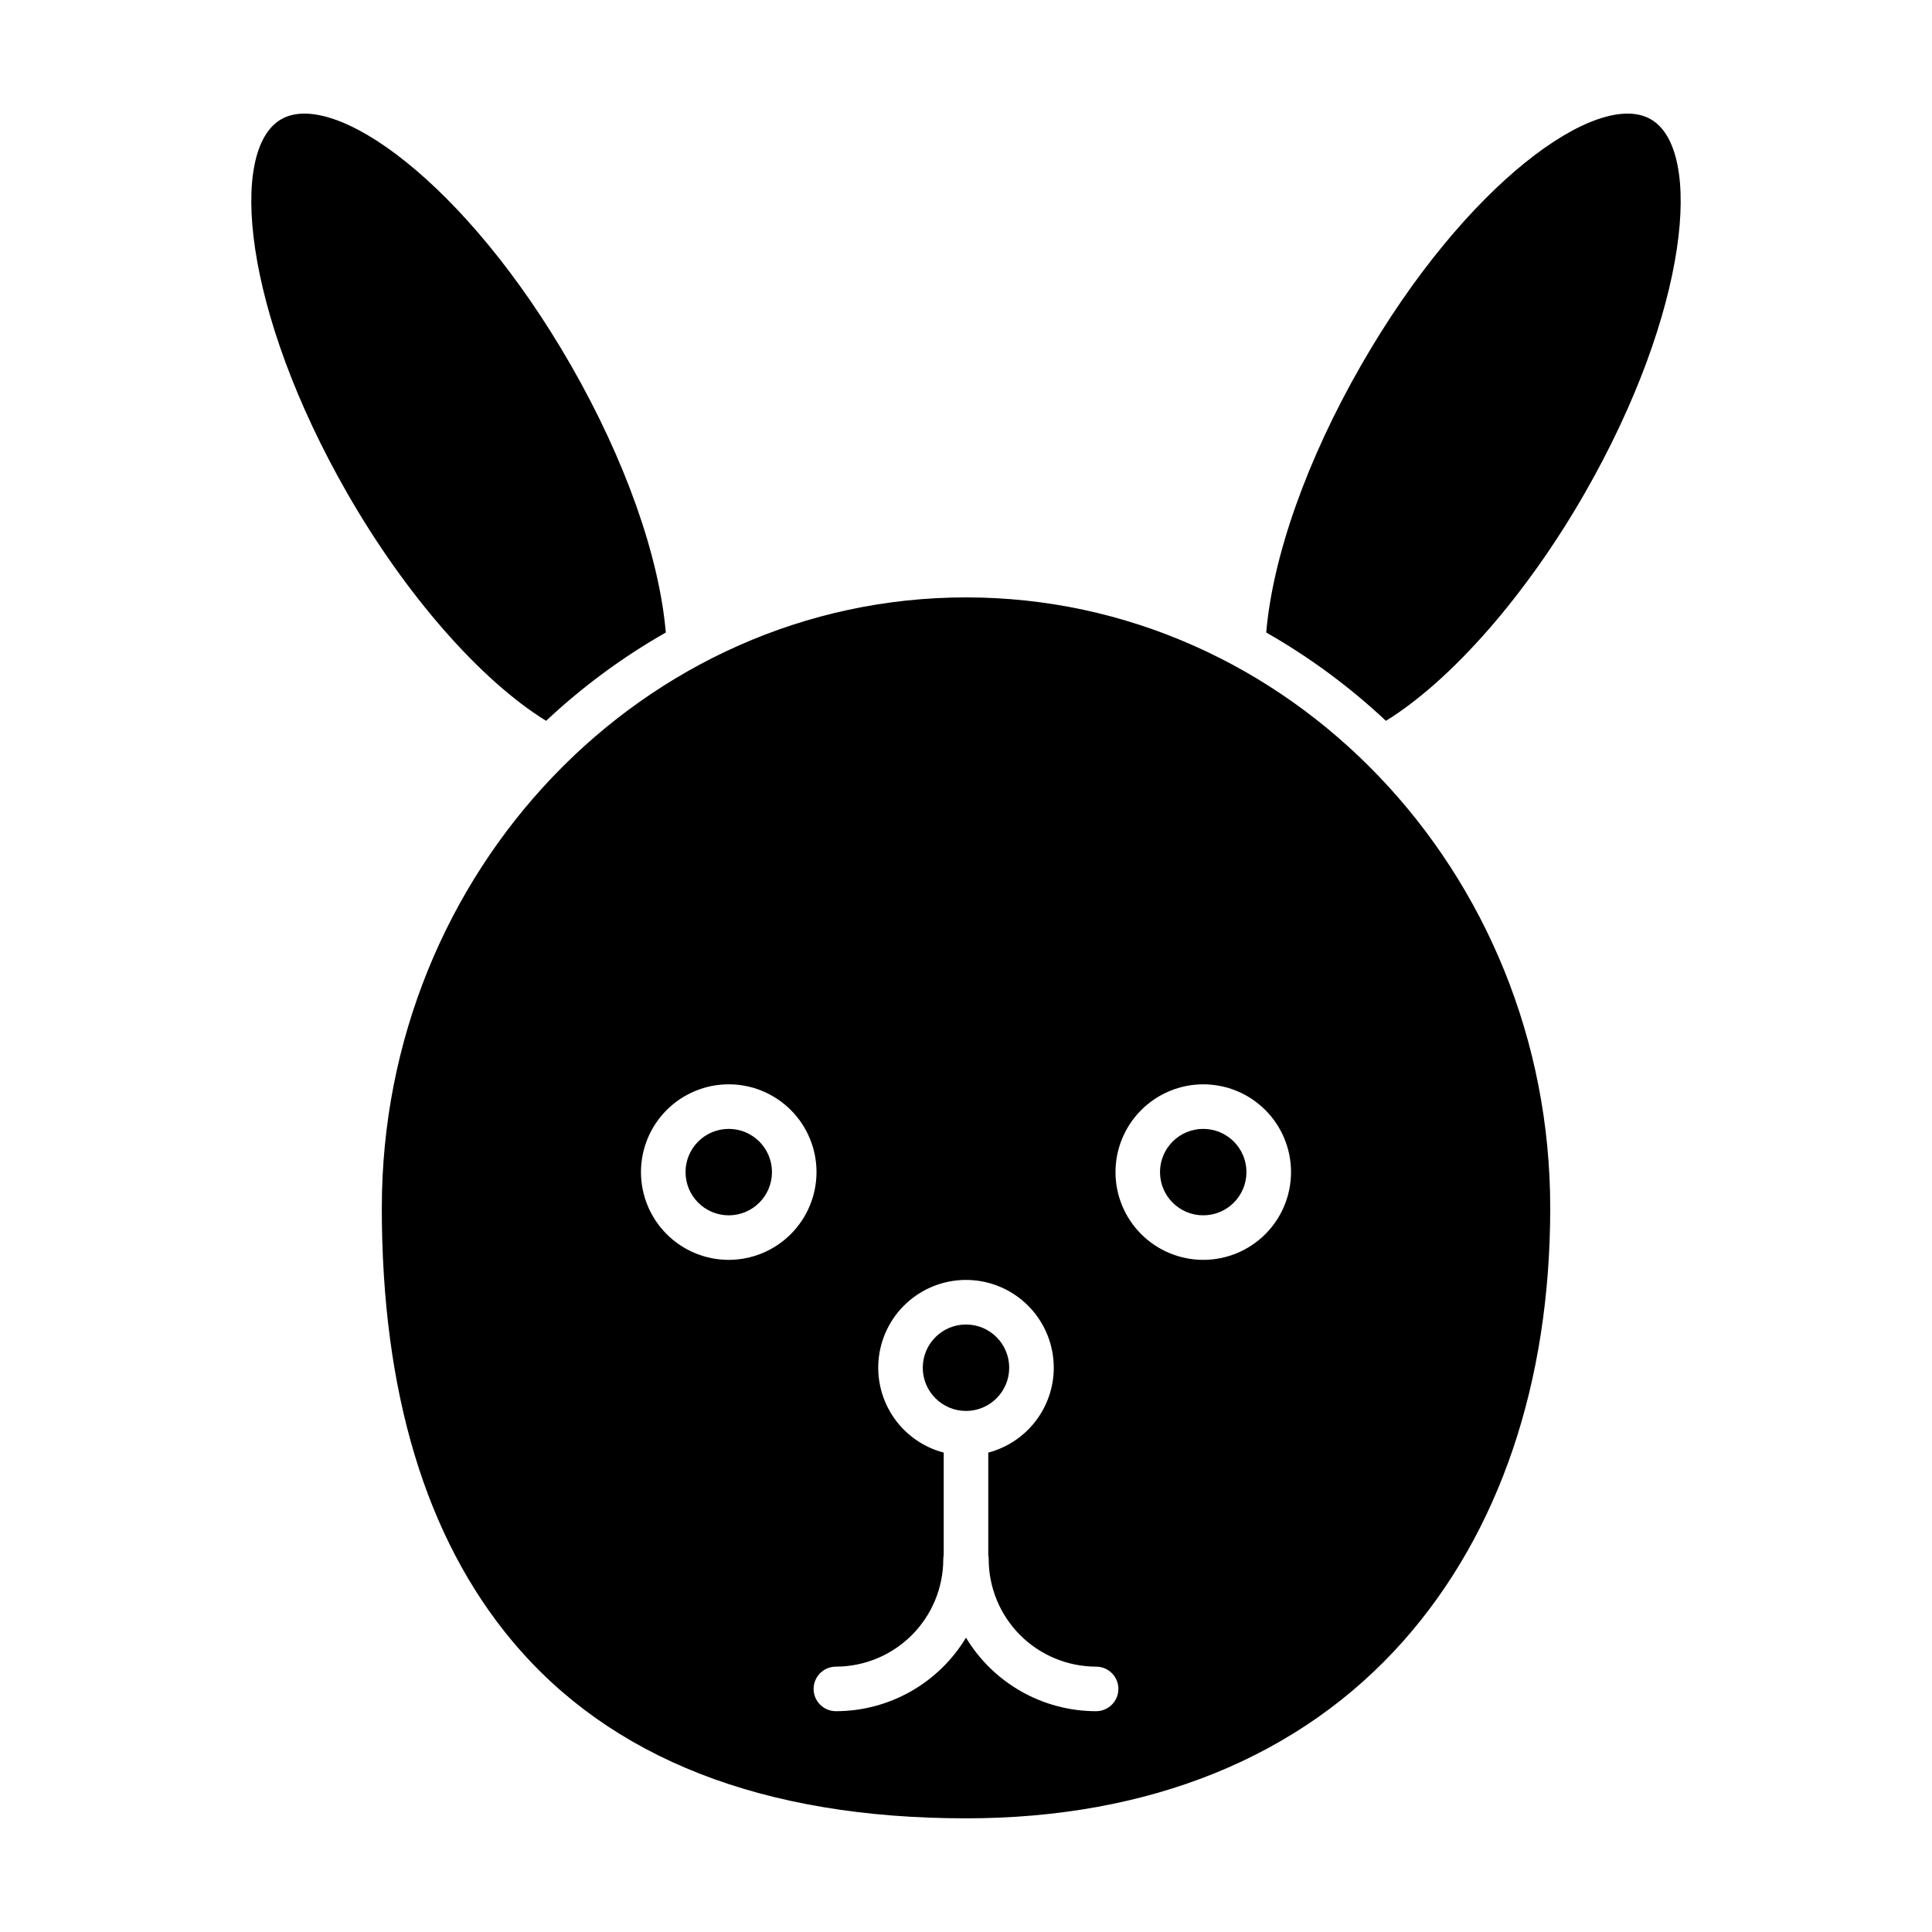<?xml version="1.0" encoding="UTF-8"?>
<!-- Uploaded to: ICON Repo, www.iconrepo.com, Generator: ICON Repo Mixer Tools -->
<svg fill="#000000" width="800px" height="800px" version="1.1" viewBox="144 144 512 512" xmlns="http://www.w3.org/2000/svg">
 <g>
  <path d="m348.58 454.62c0 6.324-5.129 11.453-11.453 11.453s-11.453-5.129-11.453-11.453c0-6.324 5.129-11.453 11.453-11.453s11.453 5.129 11.453 11.453"/>
  <path d="m474.32 454.62c0 6.324-5.125 11.453-11.453 11.453-6.324 0-11.453-5.129-11.453-11.453 0-6.324 5.129-11.453 11.453-11.453 6.328 0 11.453 5.129 11.453 11.453"/>
  <path d="m411.45 506.46c0 6.324-5.129 11.453-11.453 11.453-6.328 0-11.453-5.129-11.453-11.453s5.125-11.453 11.453-11.453c6.324 0 11.453 5.129 11.453 11.453"/>
  <path d="m218.53 175.6c-14.008 8.035-10.246 50.75 17.547 99.199 15.434 26.898 35.27 49.508 52.645 60.227 9.617-9.023 20.266-16.879 31.723-23.406-1.738-20.219-10.781-45.789-25.133-70.805-27.801-48.438-62.781-73.25-76.781-65.215z"/>
  <path d="m563.92 274.8c27.793-48.445 31.555-91.16 17.547-99.199-14.004-8.035-48.98 16.77-76.773 65.215-14.352 25.012-23.398 50.582-25.133 70.805 11.457 6.527 22.105 14.383 31.723 23.406 17.367-10.719 37.199-33.328 52.637-60.227z"/>
  <path d="m245.18 464.1c0 48.738 11.625 87.359 34.555 114.78 26.074 31.184 66.535 46.996 120.27 46.996 48.645 0 88.758-16.293 116.01-47.121 25.387-28.723 38.812-68.371 38.812-114.66 0-89.203-69.449-161.78-154.82-161.78-85.371 0.004-154.82 72.578-154.82 161.78zm91.945 13.777c-6.168 0-12.086-2.453-16.449-6.812-4.359-4.363-6.812-10.281-6.812-16.449 0-6.168 2.453-12.086 6.812-16.449 4.363-4.359 10.281-6.812 16.449-6.812s12.086 2.453 16.449 6.812c4.359 4.363 6.812 10.281 6.812 16.449-0.008 6.168-2.461 12.082-6.824 16.441-4.359 4.363-10.273 6.812-16.441 6.82zm125.75-46.52c6.172 0 12.086 2.449 16.449 6.812 4.363 4.359 6.812 10.277 6.812 16.445 0 6.172-2.449 12.086-6.812 16.449-4.363 4.363-10.281 6.812-16.449 6.812s-12.086-2.449-16.445-6.812c-4.363-4.363-6.816-10.281-6.812-16.449 0.004-6.168 2.457-12.078 6.82-16.438 4.359-4.363 10.273-6.816 16.438-6.82zm-39.613 75.098c-0.004 5.141-1.711 10.133-4.852 14.203-3.141 4.07-7.539 6.984-12.508 8.297v27.117c0.074 0.375 0.113 0.758 0.113 1.141 0.008 7.547 3.008 14.781 8.344 20.117 5.336 5.336 12.574 8.34 20.121 8.348 3.258 0 5.902 2.644 5.902 5.902 0 3.262-2.644 5.906-5.902 5.906-14.113-0.008-27.195-7.398-34.48-19.484-7.289 12.086-20.371 19.477-34.48 19.484-3.262 0-5.906-2.644-5.906-5.906 0-3.258 2.644-5.902 5.906-5.902 7.547-0.008 14.781-3.012 20.117-8.348 5.336-5.336 8.336-12.57 8.344-20.117 0.004-0.383 0.039-0.766 0.113-1.141v-27.117c-5.633-1.48-10.508-5.019-13.66-9.918-3.148-4.898-4.348-10.801-3.356-16.543 0.992-5.738 4.102-10.898 8.711-14.457 4.613-3.559 10.395-5.254 16.195-4.758 5.805 0.496 11.211 3.156 15.148 7.445 3.941 4.293 6.125 9.906 6.125 15.73z"/>
 </g>
</svg>